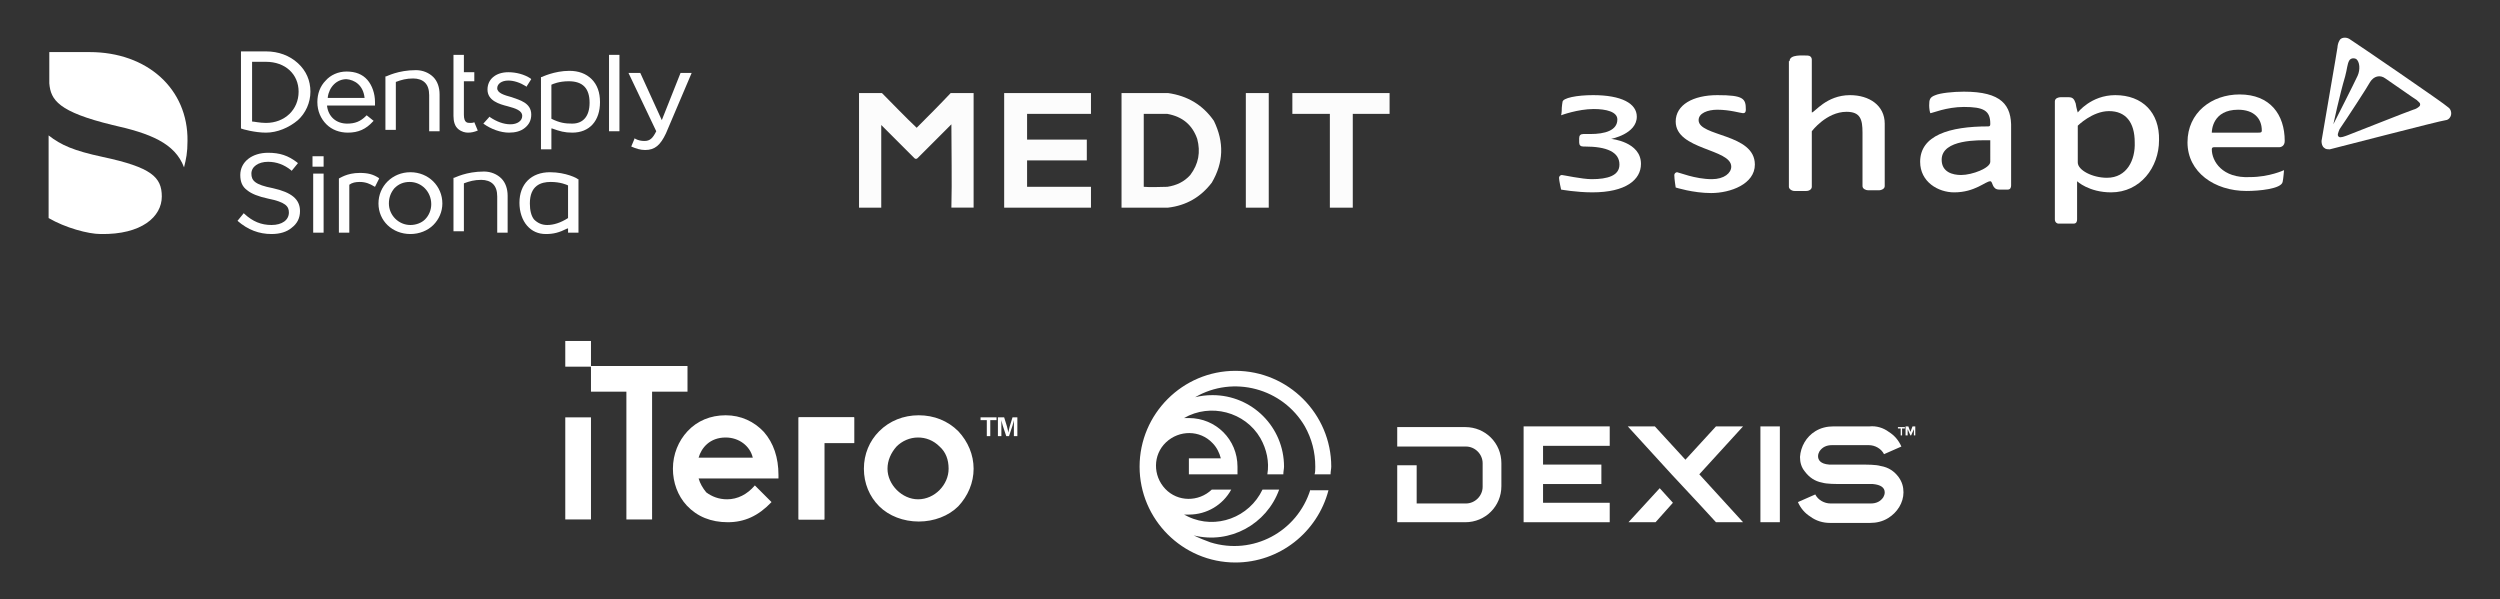 <?xml version="1.0" encoding="utf-8"?>
<!-- Generator: Adobe Illustrator 27.7.0, SVG Export Plug-In . SVG Version: 6.00 Build 0)  -->
<svg version="1.1" id="Layer_1" xmlns="http://www.w3.org/2000/svg" xmlns:xlink="http://www.w3.org/1999/xlink" x="0px" y="0px"
	 viewBox="0 0 360 86.3" style="enable-background:new 0 0 360 86.3;" xml:space="preserve">
<rect x="0" y="0" width="360" height="86.3" fill="#333333" stroke="none"/>
<style type="text/css">
	.st0{fill:#FFFFFF;}
	.st1{opacity:0.983;fill-rule:evenodd;clip-rule:evenodd;fill:#FFFFFF;enable-background:new    ;}
</style>
<g>
	<g>
		<g>
			<g>
				<path class="st0" d="M34.7,18.5L34.7,18.5c0.2,0.1,2,0.6,3.6,0.6c1.6,0,3.3-0.7,4.6-1.8c1.1-1,1.8-2.5,1.8-4.1
					c0-1.6-0.6-3-1.8-4.1l0,0c-1.2-1.1-2.8-1.7-4.6-1.7h-3.6V18.5L34.7,18.5z M38.3,17.7c-0.9,0-1.7-0.2-2-0.2l0,0V8.9h2
					c2.8,0,4.7,1.8,4.7,4.3C43,15.8,41,17.7,38.3,17.7z"/>
			</g>
			<g>
				<path class="st0" d="M49.9,10.3c-1.2,0-2.3,0.5-3,1.3c-0.8,0.8-1.2,1.9-1.2,3.1c0,1.3,0.5,2.4,1.3,3.2c0.8,0.8,1.9,1.2,3.1,1.2
					c1.5,0,2.6-0.5,3.6-1.6l0.1-0.1l-1-0.8l-0.1,0.1c-0.8,0.8-1.6,1.1-2.7,1.1c-1.6,0-2.7-1-2.9-2.5l0-0.1H54l0-0.1
					c0-0.1,0-0.3,0-0.4c0-1.2-0.4-2.4-1.1-3.2C52.2,10.7,51.2,10.3,49.9,10.3z M52.5,14.1h-5.3l0-0.1c0.2-1.5,1.3-2.6,2.7-2.6
					C51,11.5,52.3,12.2,52.5,14.1L52.5,14.1z"/>
			</g>
			<g>
				<path class="st0" d="M61.8,18.9h1.5v-5.3c0-1-0.3-1.9-0.9-2.5c-0.6-0.6-1.5-1-2.5-1c-2.6,0-4.2,0.9-4.3,0.9l-0.1,0v7.7H57v-6.9
					l0,0c0.8-0.3,1.5-0.5,2.5-0.5c0.7,0,1.3,0.2,1.7,0.6c0.4,0.4,0.6,1,0.6,1.8V18.9z"/>
			</g>
			<g>
				<path class="st0" d="M77.9,21.5h1.5v-3l0.1,0c1.1,0.4,1.8,0.6,2.9,0.6c2.5,0,4-1.7,4-4.4c0-1.4-0.4-2.5-1.2-3.3
					c-0.8-0.8-1.9-1.2-3.2-1.2c-2.2,0-4,0.9-4,0.9l-0.1,0L77.9,21.5L77.9,21.5z M82.4,17.8c-1,0-1.8-0.1-3-0.7l0,0v-4.9l0,0
					c0.2-0.1,1.1-0.5,2.5-0.5c2,0,3,1,3,3.1C84.9,16.7,84,17.8,82.4,17.8z"/>
			</g>
			<g>
				<path class="st0" d="M79.2,24.8c-2.7,0-4.4,1.7-4.4,4.4c0,1.3,0.4,2.5,1.1,3.3c0.7,0.8,1.6,1.2,2.7,1.2c1.1,0,1.9-0.2,3.1-0.8
					l0.1,0v0.6h1.5v-7.7l-0.1,0C83.2,25.7,81.5,24.8,79.2,24.8z M78.8,32.4c-0.8,0-1.4-0.3-1.9-0.8c-0.4-0.5-0.6-1.3-0.6-2.3
					c0-2.6,1.6-3.1,3-3.1c1.4,0,2.3,0.4,2.5,0.5l0,0v4.7l0,0C80.7,32.1,79.7,32.4,78.8,32.4z"/>
			</g>
			<g>
				<path class="st0" d="M87.7,18.9h1.5v-11h-1.5V18.9z"/>
			</g>
			<g>
				<path class="st0" d="M90.9,21.1L90.9,21.1c0.7,0.3,1.3,0.5,2,0.5c1.4,0,2.2-0.7,3-2.4l3.7-8.7H98l-2.7,6.8l-3.1-6.8h-1.7l4,8.4
					l0,0c-0.5,1-0.9,1.4-1.7,1.4c-0.5,0-0.9-0.1-1.3-0.3l-0.1-0.1L90.9,21.1z"/>
			</g>
			<g>
				<path class="st0" d="M34.2,31.8L34.2,31.8c1.5,1.3,3.1,1.9,4.9,1.9c1.2,0,2.2-0.3,2.9-0.9c0.8-0.6,1.2-1.4,1.2-2.4
					c0-1.7-1.2-2.7-3.9-3.3l0,0c-2.6-0.5-3.1-1.1-3.1-2.1c0-1,1-1.7,2.4-1.7c1.2,0,2.3,0.4,3.3,1.2l0.1,0.1l0.9-1.1l-0.1-0.1
					c-1.3-1-2.5-1.4-4.2-1.4c-2.3,0-4,1.3-4,3.2c0,1,0.3,1.7,1,2.2c0.6,0.5,1.6,0.9,3,1.2c2.5,0.5,3,1.1,3,2c0,1.1-1,1.8-2.5,1.8
					c-1.5,0-2.7-0.5-3.9-1.6l-0.1-0.1L34.2,31.8z"/>
			</g>
			<g>
				<path class="st0" d="M59.1,24.8c-2.6,0-4.6,2-4.6,4.5c0,2.5,2,4.4,4.6,4.4c1.3,0,2.5-0.5,3.3-1.3c0.8-0.8,1.3-1.9,1.3-3.1
					C63.7,26.8,61.7,24.8,59.1,24.8z M59.1,32.4c-1.7,0-3.1-1.4-3.1-3.1c0-0.9,0.3-1.6,0.8-2.2c0.6-0.6,1.3-0.9,2.2-0.9
					c1.7,0,3.1,1.4,3.1,3.2c0,0.8-0.3,1.6-0.9,2.2C60.7,32.1,59.9,32.4,59.1,32.4z"/>
			</g>
			<g>
				<path class="st0" d="M71.6,33.5h1.5v-5.3c0-1-0.3-1.9-0.9-2.5c-0.6-0.6-1.5-1-2.5-1c-2.6,0-4.2,0.9-4.3,0.9l-0.1,0v7.7h1.5v-6.9
					l0,0c0.8-0.3,1.5-0.5,2.5-0.5c0.7,0,1.3,0.2,1.7,0.6c0.4,0.4,0.6,1,0.6,1.8V33.5z"/>
			</g>
			<g>
				<path class="st0" d="M45.1,33.5h1.5V25h-1.5V33.5z"/>
			</g>
			<g>
				<path class="st0" d="M48.8,33.5h1.5v-6.9l0,0c0.4-0.3,0.9-0.4,1.5-0.4c0.9,0,1.5,0.3,2,0.6l0.2,0.1l0.6-1.2l-0.1-0.1
					c-0.8-0.5-1.5-0.7-2.7-0.7c-1.9,0-2.9,0.8-3,0.8l0,0V33.5z"/>
			</g>
			<g>
				<path class="st0" d="M65.3,7.9v8.8c0,0.8,0.2,1.5,0.7,1.9c0.5,0.4,1,0.5,1.4,0.5c0.5,0,0.9-0.1,1.4-0.3l-0.5-1.2
					c-0.2,0.1-0.4,0.1-0.6,0.1c-0.4,0-0.9,0-0.9-1.2v-4.8h1.5v-1.3h-1.5V7.9H65.3L65.3,7.9z"/>
			</g>
			<g>
				<path class="st0" d="M45,24h1.6v-1.5H45V24z"/>
			</g>
		</g>
		<g>
			<path class="st0" d="M12.9,7.5c8.3,0,14.2,5.3,14.1,12.8c0,1.7-0.2,2.6-0.5,3.8c-1.3-3.5-4.9-4.9-10.3-6.1l0,0
				c-7.8-1.9-8.9-3.6-9.1-6V7.5C7,7.5,12.9,7.5,12.9,7.5z"/>
			<path class="st0" d="M23.3,28.3c0-2.8-1.5-4.2-8.5-5.7c-4.2-0.9-6-1.7-7.8-3.1v11.9c2.4,1.4,5.7,2.3,7.5,2.3
				C20.4,33.8,23.3,31.2,23.3,28.3z"/>
		</g>
		<g>
			<path class="st0" d="M69.6,17.8L69.6,17.8c1.1,0.8,2.5,1.3,3.7,1.3c0.9,0,1.7-0.2,2.3-0.7c0.6-0.5,0.9-1.1,0.9-1.9v0
				c0-1.7-1.7-2.1-2.8-2.5l0,0c-1.1-0.3-2.1-0.6-2.1-1.3v0c0-0.6,0.6-1.1,1.6-1.1c0.8,0,1.7,0.3,2.5,0.8l0.1,0.1l0.7-1.1l-0.1-0.1
				c-0.9-0.6-2.1-0.9-3.2-0.9c-1.8,0-3,1-3,2.5v0c0,1.6,1.7,2.1,2.9,2.4c1.1,0.3,2.1,0.6,2.1,1.4v0c0,0.7-0.7,1.2-1.7,1.2
				c-1,0-2-0.4-2.9-1l-0.1-0.1L69.6,17.8z"/>
		</g>
	</g>
	<g>
		<path class="st1" d="M132,18.4c-1.7-1.6-3.3-3.3-5-5c-1.1,0-2.2,0-3.3,0c0,5.5,0,11,0,16.5c1.1,0,2.1,0,3.2,0c0-4,0-7.9,0-11.9
			c1.6,1.6,3.2,3.2,4.8,4.8c0.1,0.1,0.3,0.1,0.4,0c1.6-1.6,3.2-3.2,4.9-4.9c0,4,0.1,8,0,12c1.1,0,2.1,0,3.2,0c0-5.5,0-11,0-16.5
			c-1.1,0-2.2,0-3.3,0C135.3,15.1,133.7,16.7,132,18.4z"/>
		<path class="st1" d="M144.6,29.9c4.2,0,8.3,0,12.5,0c0-1,0-2,0-3c-3.1,0-6.2,0-9.2,0c0-1.3,0-2.5,0-3.8c2.9,0,5.8,0,8.6,0
			c0-1,0-2,0-3c-2.9,0-5.8,0-8.6,0c0-1.2,0-2.5,0-3.7c3.1,0,6.2,0,9.2,0c0-1,0-2,0-3c-4.2,0-8.3,0-12.5,0
			C144.6,18.9,144.6,24.4,144.6,29.9z"/>
		<path class="st1" d="M168.2,13.4c-2.2,0-4.5,0-6.7,0c0,5.5,0,11,0,16.5c2.2,0,4.5,0,6.7,0c2.6-0.3,4.7-1.5,6.3-3.6
			c1.7-2.9,1.8-5.8,0.3-8.9C173.2,15.1,171,13.8,168.2,13.4z M171.4,25.2c-0.9,1-2,1.5-3.3,1.7c-1.1,0-2.3,0.1-3.4,0
			c0-3.5,0-7,0-10.5c1.1,0,2.3,0,3.4,0c2.2,0.4,3.6,1.6,4.3,3.6C172.9,21.9,172.6,23.6,171.4,25.2z"/>
		<path class="st1" d="M179.4,29.9c1.1,0,2.2,0,3.3,0c0-5.5,0-11,0-16.5c-1.1,0-2.2,0-3.3,0C179.4,18.9,179.4,24.4,179.4,29.9z"/>
		<path class="st1" d="M186.1,13.4c0,1,0,2,0,3c1.8,0,3.6,0,5.4,0c0,4.5,0,9,0,13.5c1.1,0,2.2,0,3.3,0c0-4.5,0-9,0-13.5
			c1.8,0,3.6,0,5.3,0c0-1,0-2,0-3C195.5,13.4,190.8,13.4,186.1,13.4z"/>
	</g>
	<g>
		<path id="svg_1_00000023269890229048461110000009600585264745328262_" class="st0" d="M241.3,17.5c0-2.4,2.5-3.8,6-3.8
			c3.8,0,4.1,0.5,4.1,2.1c0,0.3-0.1,0.5-0.4,0.5s-1.9-0.5-3.7-0.5c-1.4,0-2.7,0.5-2.7,1.5c0,2.4,8.1,1.9,8.1,6.4
			c0,2.8-3.5,4.1-6.3,4.1c-2.6,0-5.1-0.8-5.1-0.8s-0.2-1.2-0.2-1.8c0-0.2,0.2-0.4,0.4-0.4s2.6,1,5,1c1.8,0,2.8-0.9,2.8-1.8
			C249.3,21.4,241.3,21.6,241.3,17.5"/>
		<path id="svg_2_00000094586661376415362970000009744533759676904340_" class="st0" d="M257.7,8.8c0-1,1.9-0.8,2.6-0.8
			c0.3,0,0.6,0.2,0.6,0.6v7.4c0,0.1,0,0.2,0,0.2c0.4,0,2.1-2.5,5.5-2.5c2.8,0,5,1.5,5,4.1v9c0,0.4-0.5,0.6-0.8,0.6H269
			c-0.3,0-0.8-0.2-0.8-0.6v-7.7c0-1.9-0.3-3-2.3-3c-2.9,0-5,2.8-5,2.8v8c0,0.3-0.3,0.6-0.8,0.6h-1.7c-0.4,0-0.8-0.3-0.8-0.6V8.8z"/>
		<path id="svg_3_00000177482828556364736540000001013210074814626961_" class="st0" d="M282.8,13.2c-1.6,0-3.4,0.2-4.1,0.5
			c-0.8,0.3-0.9,0.6-0.9,1.5c0,0.4,0.1,1.1,0.2,1.1c0.2,0,2.3-0.9,4.8-0.9c2.8,0,3.8,0.5,3.8,2.4c0,0.2,0,0.4-0.3,0.4
			c-5.6,0-9.8,1.3-9.8,5.1c0,2.9,2.6,4.4,4.9,4.4c3,0,4.5-1.6,5.2-1.6c0.4,0,0.2,1.2,1.3,1.2h1.2c0.4,0,0.5-0.3,0.5-0.6v-8.2
			C289.7,15.1,288.2,13.2,282.8,13.2 M286.6,23.3c0,0.9-2.6,1.9-4.2,1.9c-1.2,0-2.8-0.4-2.8-2.2c0-3,5.5-2.8,6.7-2.8
			c0.1,0,0.3,0,0.3,0V23.3z"/>
		<path id="svg_4_00000037667930352303914020000015632238463628104591_" class="st0" d="M304.6,13.7c-3.5,0-5.4,2.5-5.4,2.5
			s-0.2-0.6-0.3-1.3c-0.2-0.6-0.4-0.9-1-0.9h-1.2c-0.2,0-0.8,0.1-0.8,0.6v17c0,0.4,0.3,0.6,0.5,0.6h2.2c0.4,0,0.5-0.3,0.5-0.6v-5.5
			c0,0,1.7,1.6,4.9,1.6c4.2,0,6.9-3.6,6.9-7.5C311,16.2,308.5,13.7,304.6,13.7 M303.4,25.6c-2.1,0-4.2-1.1-4.2-2.2v-5.3
			c0,0,2.1-2.1,4.5-2.1s3.7,1.6,3.7,4.5C307.5,23,306.3,25.6,303.4,25.6"/>
		<path id="svg_5_00000044140094005185540470000004564187899327185569_" class="st0" d="M318.5,21.5c0-0.2,0.1-0.3,0.3-0.3h9.4
			c0.3,0,0.8-0.2,0.8-0.9c0-3.8-2.1-6.7-6.5-6.7c-4,0-7.5,2.6-7.5,6.9s3.9,7,8.5,7c1.8,0,5-0.3,5.2-1.3c0.1-0.4,0.2-1.7,0.2-1.7
			s-2.1,1-4.9,1C320,25.7,318.5,23.2,318.5,21.5 M322.3,15.8c2.2,0,3.4,1.2,3.4,3c0,0.3-0.2,0.3-0.5,0.3h-6.7
			C318.5,18.8,318.6,15.8,322.3,15.8"/>
		<path id="svg_6_00000081647346487898712280000005415261164225772473_" class="st0" d="M228,21.1c-0.4,0-0.6-0.2-0.6-0.6v-0.6
			c0-0.4,0.2-0.6,0.6-0.6h1c2.1,0,3.9-0.5,3.9-2.1c0-1.1-1.6-1.5-3.4-1.5c-2.3,0-4.7,0.9-4.7,0.9s0.1-0.3,0.1-1.1
			c0-0.2,0.1-0.8,0.1-0.8c0-0.6,2.1-1,4.4-1c4.1,0,6.3,1.2,6.3,3.1c0,2.5-3.7,3.2-3.7,3.2s4.3,0.4,4.3,3.6c0,2.3-2.2,4.1-7,4.1
			c-2.3,0-4.5-0.4-4.5-0.4s-0.3-1.3-0.3-1.7c0-0.2,0.2-0.4,0.4-0.4s2.9,0.6,4.3,0.6c2.3,0,4-0.5,4-2.1c0-1.8-1.8-2.6-5-2.6H228z"/>
		<path id="svg_7_00000006669560448770744180000000636081240947922358_" class="st0" d="M338.3,5.6c-0.5-0.3-1.2-0.2-1.4,0.2
			c-0.2,0.3-0.3,0.8-0.3,1s-2.2,12.8-2.3,13.5c0,0.4,0.1,0.8,0.4,1c0.2,0.2,0.5,0.2,0.8,0.2c0.5-0.1,15.8-4.1,16.7-4.2
			c0.2,0,0.5-0.2,0.6-0.4c0.3-0.4,0.2-1.1-0.2-1.4C352,14.9,339.1,6.1,338.3,5.6 M337.7,11c0.3-1.1,0.3-1.8,0.6-2.3
			c0.2-0.3,0.6-0.4,1-0.2c0.5,0.4,0.6,1.5,0.2,2.4s-3.5,7-3.5,7S336.9,13.7,337.7,11 M348.5,15c0,0.1,0,0.2-0.1,0.3
			c-0.2,0.2-0.5,0.4-0.9,0.5s-9.2,3.6-9.5,3.7c-0.3,0.1-1,0.4-1.2,0.2c-0.3-0.2-0.1-0.6,0.1-1.1c0.9-1.3,4.1-6.2,4.4-6.8
			c0.5-0.8,1.4-1.1,2.2-0.5c0.9,0.6,4.3,3,4.5,3.1C348.3,14.7,348.5,14.8,348.5,15"/>
	</g>
	<g>
		<g id="Layer_2_00000025444855350525319630000011304429225289651090_">
			<g id="Layer_1-2_00000068646998935543778940000005310564085938776197_">
				<path class="st0" d="M188.7,70.5c-1.9,6.1-8.3,9.5-14.4,7.6c-0.8-0.3-1.6-0.6-2.4-1c5.2,1.3,10.5-1.6,12.3-6.6h-2.4
					c-1.9,4-6.7,5.8-10.7,3.9c-0.2-0.1-0.4-0.2-0.6-0.3c0.2,0,0.5,0,0.7,0c2.6,0,4.9-1.4,6.1-3.6h-2.8c-1.9,1.8-4.9,1.8-6.7-0.1
					c-1.8-1.9-1.8-4.9,0.1-6.7s4.9-1.8,6.7,0.1c0.6,0.6,1,1.4,1.2,2.2h-4.6v2.3h7v-1.1c0-3.9-3.1-7-7-7c-0.2,0-0.5,0-0.7,0
					c3.8-2.2,8.8-0.9,11,2.9c0.9,1.6,1.3,3.4,1,5.2h2.3c0-0.4,0.1-0.8,0.1-1.1c0-5.7-4.6-10.3-10.3-10.3c-0.9,0-1.7,0.1-2.5,0.3
					c5.5-3.2,12.6-1.3,15.8,4.2c1,1.8,1.5,3.7,1.5,5.8c0,0.4,0,0.8-0.1,1.1h2.3c0-0.4,0.1-0.8,0.1-1.1c0-7.6-6.2-13.8-13.8-13.8
					c-7.6,0-13.8,6.2-13.8,13.8s6.2,13.8,13.8,13.8c6.3,0,11.8-4.3,13.4-10.4H188.7z"/>
				<path class="st0" d="M273.7,62.7v-1h-0.4v-0.2h1v0.2h-0.4v1H273.7z"/>
				<path class="st0" d="M275.6,62.7v-0.9l-0.4,0.9h-0.1l-0.4-0.9v0.9h-0.3v-1.3h0.4l0.3,0.8l0.3-0.8h0.4v1.3H275.6z"/>
				<path class="st0" d="M219.4,75.2h12.4v-2.8h-9.6v-2.7h8.4v-2.8h-8.4v-2.7h9.6v-2.8h-12.4V75.2z"/>
				<path class="st0" d="M253.5,75.2h2.8V61.4h-2.8V75.2z"/>
				<path class="st0" d="M234.5,75.2h3.9l2.5-2.8l-1.9-2.1L234.5,75.2z"/>
				<path class="st0" d="M247.1,75.2h3.9l-6.3-6.9l6.3-6.9h-3.9l-4.4,4.8l-4.4-4.8h-3.9l6.3,6.9l0,0l4.1,4.4l0,0L247.1,75.2z"/>
				<path class="st0" d="M201.2,75.2h9.8c2.9,0,5.2-2.3,5.2-5.2v-3.3c0-2.9-2.3-5.2-5.2-5.2h-9.8v2.8h9.9c1.3,0,2.4,1.1,2.4,2.4v3.4
					c0,1.3-1.1,2.4-2.4,2.4H204v-5.5h-2.8V75.2z"/>
				<path class="st0" d="M258.9,72.3c0.4,0.9,1,1.6,1.8,2.1c0.8,0.6,1.8,0.9,2.8,0.9h5.8c0.9,0,1.8-0.2,2.6-0.7
					c1.3-0.8,2.2-2.2,2.2-3.7c0-0.8-0.2-1.5-0.7-2.2c-0.6-0.8-1.4-1.4-2.6-1.6c-0.7-0.2-1.8-0.2-3.3-0.2c0,0-0.1,0-0.1,0h-0.1h-1.9
					c-1.4,0-1.9,0-2,0c-1.3-0.1-1.6-0.7-1.6-1.2c0-0.3,0.1-0.5,0.2-0.7c0.4-0.6,1-0.9,1.8-0.9h5.3c0.9,0,1.8,0.5,2.2,1.3l2.5-1.1
					c-0.4-0.9-1-1.6-1.8-2.1c-0.8-0.6-1.8-0.9-2.8-0.8H264c-0.9,0-1.8,0.2-2.6,0.7c-1.3,0.8-2.1,2.2-2.2,3.7c0,0.8,0.2,1.5,0.7,2.1
					c0.6,0.8,1.4,1.4,2.5,1.6c0.7,0.2,1.8,0.2,3.2,0.2l2.1,0c0.7,0,1.4,0,2,0c1.1,0.1,1.7,0.5,1.7,1.2c0,0.3-0.1,0.5-0.2,0.7
					c-0.4,0.6-1,0.9-1.8,0.9h-5.8c-0.9,0-1.8-0.5-2.2-1.3L258.9,72.3z"/>
			</g>
		</g>
		<g>
			<path class="st0" d="M93.9,56.4H99v-3.7H85.1v3.7h5.1v18.4h3.7V56.4z M100.6,65.9c0.4-1.4,1.6-2.9,3.9-2.9c1.9,0,3.5,1.2,3.9,2.9
				H100.6z M100.6,68.9h11.5v-0.5c0-2.5-0.7-4.6-2.1-6.2c-1.4-1.5-3.3-2.4-5.5-2.4c-2.2,0-4.1,0.8-5.5,2.3c-1.3,1.4-2.1,3.3-2.1,5.4
				c0,2,0.7,3.9,2,5.3c1.5,1.6,3.5,2.4,5.9,2.4c2.4,0,4.4-0.9,6.3-2.9l-2.4-2.4c-1.1,1.3-2.5,2-4,2c-1.2,0-2.2-0.4-3-1
				C101.2,70.3,100.8,69.6,100.6,68.9 M118.7,63.8h4.3v-3.7h-8v14.7h3.7V63.8z M136.6,67.5c0,2.3-2,4.4-4.4,4.4
				c-2.3,0-4.4-2.1-4.4-4.4c0-1.2,0.5-2.3,1.3-3.2c0.8-0.8,1.9-1.3,3.1-1.3c1.1,0,2.2,0.4,3.1,1.3C136.2,65.1,136.6,66.2,136.6,67.5
				 M140.2,67.5c0-2-0.8-3.9-2.2-5.4c-1.5-1.5-3.5-2.3-5.7-2.3c-2.2,0-4.2,0.8-5.7,2.3c-1.4,1.4-2.2,3.3-2.2,5.4
				c0,2.1,0.8,4,2.2,5.4c1.4,1.4,3.5,2.2,5.7,2.2c2.2,0,4.3-0.8,5.7-2.2C139.4,71.4,140.2,69.5,140.2,67.5"/>
			<path class="st0" d="M118.7,63.8h4.3v-3.7h-8v14.7h3.7V63.8z M81.4,74.8h3.7V60.1h-3.7V74.8z"/>
			<path class="st0" d="M81.4,52.8h3.7v-3.7h-3.7V52.8z"/>
			<path class="st0" d="M141.3,60.1h2.2v0.4h-0.9v2.3h-0.5v-2.3h-0.9V60.1z M143.9,60.1h0.7l0.4,1.3c0.1,0.3,0.2,0.9,0.2,0.9h0
				c0,0,0.1-0.6,0.2-0.9l0.4-1.3h0.7v2.7h-0.5v-1.4c0-0.3,0-0.9,0-0.9h0c0,0-0.1,0.5-0.2,0.8l-0.5,1.5h-0.4l-0.5-1.5
				c-0.1-0.3-0.2-0.8-0.2-0.8h0c0,0,0,0.6,0,0.9v1.4h-0.5V60.1z"/>
		</g>
	</g>
</g>
</svg>
